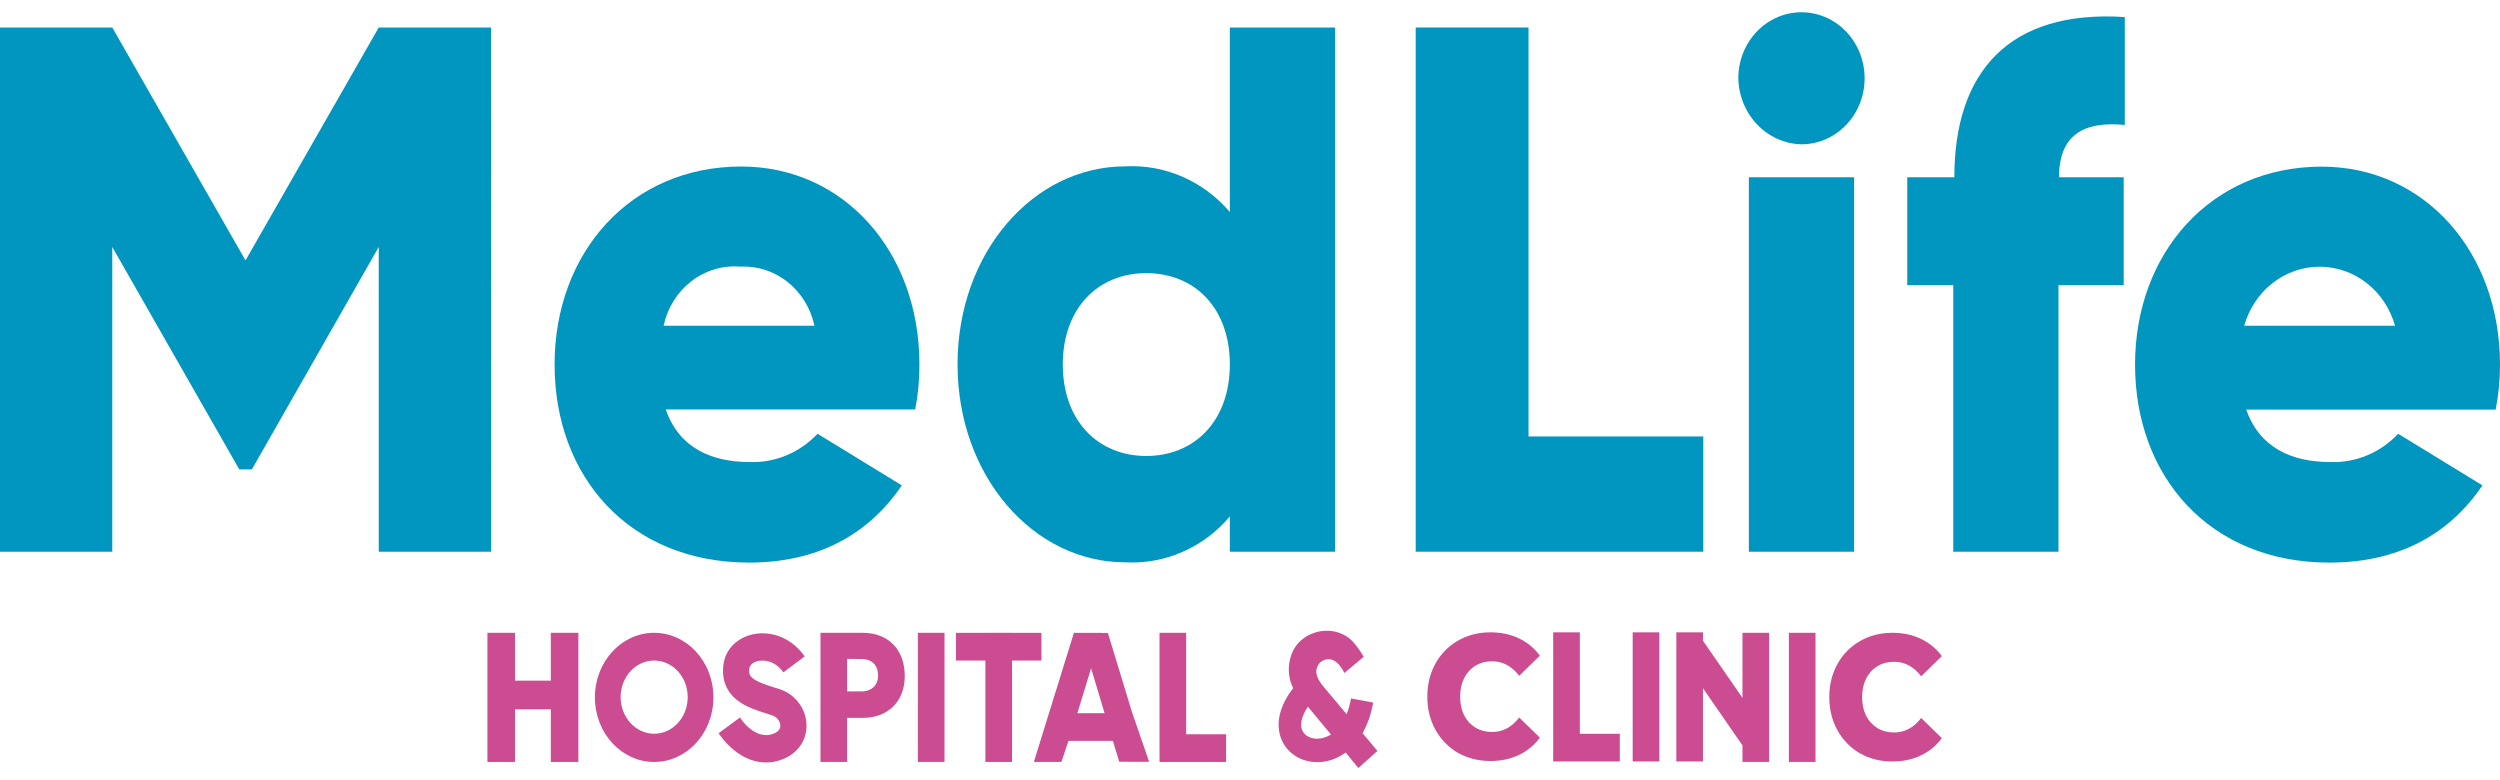 <svg width="157" height="49" viewBox="0 0 157 49" fill="none" xmlns="http://www.w3.org/2000/svg">
<path d="M30.844 34.648H23.785V15.51L15.817 29.479H15.027L7.051 15.51V34.648H0V1.727H7.051L15.418 16.354L23.785 1.727H30.836L30.844 34.648Z" fill="#0096BF"/>
<path d="M47.094 29.017C47.882 29.043 48.665 28.899 49.396 28.593C50.127 28.288 50.789 27.827 51.342 27.241L56.634 30.483C54.468 33.68 51.215 35.331 47.027 35.331C39.475 35.314 34.828 29.905 34.828 22.89C34.828 15.874 39.585 10.457 46.551 10.457C52.981 10.457 57.739 15.785 57.739 22.89C57.744 23.838 57.656 24.784 57.475 25.714H41.811C42.643 28.129 44.673 29.017 47.094 29.017ZM51.146 20.456C50.913 19.362 50.317 18.389 49.464 17.709C48.61 17.03 47.554 16.688 46.483 16.744C45.388 16.654 44.3 16.98 43.416 17.662C42.533 18.344 41.915 19.336 41.675 20.456H51.146Z" fill="#0096BF"/>
<path d="M83.843 1.727V34.648H77.234V32.436C76.417 33.401 75.402 34.161 74.265 34.659C73.128 35.157 71.898 35.381 70.667 35.314C64.891 35.314 60.134 29.896 60.134 22.881C60.134 15.865 64.891 10.448 70.667 10.448C71.897 10.381 73.126 10.604 74.263 11.101C75.399 11.597 76.415 12.354 77.234 13.316V1.727H83.843ZM77.234 22.89C77.234 19.337 75.025 17.153 71.984 17.153C68.943 17.153 66.743 19.364 66.743 22.89C66.743 26.415 68.943 28.635 71.984 28.635C75.025 28.635 77.234 26.424 77.234 22.89Z" fill="#0096BF"/>
<path d="M106.966 27.41V34.648H88.906V1.727H95.991V27.41H106.966Z" fill="#0096BF"/>
<path d="M109.166 4.835C109.181 4.019 109.426 3.225 109.871 2.553C110.316 1.882 110.941 1.363 111.667 1.061C112.393 0.76 113.188 0.689 113.953 0.858C114.717 1.027 115.417 1.428 115.964 2.011C116.511 2.594 116.882 3.333 117.028 4.135C117.175 4.937 117.092 5.767 116.79 6.52C116.488 7.273 115.979 7.917 115.329 8.369C114.678 8.821 113.914 9.062 113.133 9.063C112.075 9.039 111.067 8.584 110.325 7.794C109.584 7.004 109.168 5.942 109.166 4.835ZM109.828 11.132H116.437V34.648H109.828V11.132Z" fill="#0096BF"/>
<path d="M129.307 11.131H133.368V17.907H129.273V34.647H122.665V17.907H119.776V11.131H122.733C122.733 4.551 126.131 0.599 133.436 1.07V7.846C130.93 7.606 129.307 8.405 129.307 11.131Z" fill="#0096BF"/>
<path d="M146.356 29.017C147.143 29.044 147.927 28.9 148.658 28.595C149.389 28.289 150.052 27.828 150.604 27.241L155.896 30.482C153.738 33.679 150.476 35.331 146.288 35.331C138.753 35.331 134.081 29.914 134.081 22.898C134.081 15.883 138.847 10.465 145.804 10.465C152.234 10.465 157 15.794 157 22.898C157.003 23.847 156.912 24.793 156.728 25.722H141.064C141.905 28.129 143.927 29.017 146.356 29.017ZM150.408 20.456C150.108 19.386 149.484 18.447 148.631 17.778C147.777 17.11 146.739 16.749 145.672 16.749C144.606 16.749 143.568 17.11 142.714 17.778C141.86 18.447 141.237 19.386 140.936 20.456H150.408Z" fill="#0096BF"/>
<path d="M118.847 47.821C118.091 47.821 117.411 47.651 116.807 47.31C116.209 46.962 115.738 46.481 115.395 45.867C115.052 45.253 114.88 44.557 114.88 43.78C114.88 43.003 115.052 42.307 115.395 41.693C115.738 41.079 116.209 40.602 116.807 40.261C117.411 39.913 118.091 39.74 118.847 39.74C119.506 39.74 120.1 39.865 120.629 40.117C121.158 40.368 121.598 40.731 121.948 41.205L120.65 42.47C120.183 41.863 119.616 41.56 118.95 41.56C118.558 41.56 118.208 41.653 117.899 41.837C117.597 42.023 117.36 42.285 117.188 42.626C117.023 42.959 116.941 43.343 116.941 43.78C116.941 44.217 117.023 44.605 117.188 44.946C117.36 45.279 117.597 45.538 117.899 45.723C118.208 45.908 118.558 46 118.95 46C119.616 46 120.183 45.697 120.65 45.09L121.948 46.355C121.598 46.829 121.158 47.192 120.629 47.443C120.1 47.695 119.506 47.821 118.847 47.821Z" fill="#CC4C91"/>
<path d="M93.603 47.791C92.847 47.791 92.167 47.62 91.563 47.28C90.965 46.932 90.495 46.451 90.151 45.837C89.808 45.223 89.636 44.527 89.636 43.75C89.636 42.973 89.808 42.277 90.151 41.663C90.495 41.049 90.965 40.572 91.563 40.231C92.167 39.883 92.847 39.71 93.603 39.71C94.262 39.71 94.856 39.835 95.385 40.087C95.914 40.338 96.354 40.701 96.704 41.175L95.406 42.44C94.939 41.833 94.372 41.53 93.706 41.53C93.314 41.53 92.964 41.622 92.655 41.807C92.353 41.992 92.115 42.255 91.944 42.596C91.779 42.928 91.697 43.313 91.697 43.75C91.697 44.187 91.779 44.575 91.944 44.915C92.115 45.249 92.353 45.508 92.655 45.693C92.964 45.878 93.314 45.97 93.706 45.97C94.372 45.97 94.939 45.667 95.406 45.06L96.704 46.325C96.354 46.799 95.914 47.162 95.385 47.413C94.856 47.665 94.262 47.791 93.603 47.791Z" fill="#CC4C91"/>
<path d="M54.18 39.74C55.781 39.74 56.819 40.791 56.819 42.458C56.819 44.035 55.781 45.082 54.18 45.082H53.199V47.851H51.526V39.74H54.18ZM54.18 43.42C54.18 43.42 55.103 43.42 55.146 42.458C55.146 41.392 54.252 41.392 54.18 41.392C53.92 41.392 54.071 41.377 53.199 41.377V43.42H54.18Z" fill="#CC4C91"/>
<path d="M59.315 39.74C59.315 39.74 59.315 39.71 59.315 41.377C59.315 42.954 59.315 43.42 59.315 43.42V45.083V47.851H57.642V39.74H59.315ZM59.315 45.083C59.315 45.083 59.315 41.377 59.315 39.74C59.315 40.25 59.315 40.205 59.315 41.377V43.42V45.083Z" fill="#CC4C91"/>
<path d="M104.206 39.71C104.206 39.71 104.206 39.68 104.206 41.347C104.206 42.924 104.206 43.39 104.206 43.39V45.052V47.821H102.532V39.71H104.206ZM104.206 45.052C104.206 45.052 104.206 41.347 104.206 39.71C104.206 39.709 104.278 39.71 104.206 39.71C104.206 40.22 104.206 40.175 104.206 41.347V43.39V45.052Z" fill="#CC4C91"/>
<path d="M114.014 39.74C114.014 39.74 114.014 39.71 114.014 41.377C114.014 42.954 114.014 43.42 114.014 43.42V45.083V47.851H112.341V39.74H114.014ZM114.014 45.083C114.014 45.083 114.014 41.377 114.014 39.74C114.014 39.739 114.086 39.74 114.014 39.74C114.014 40.25 114.014 40.205 114.014 41.377V43.42V45.083Z" fill="#CC4C91"/>
<path fill-rule="evenodd" clip-rule="evenodd" d="M106.946 40.236L109.427 43.827V39.74H111.1V47.851H109.427V46.811L106.946 43.22V47.821H105.273V39.71H106.946V40.236Z" fill="#CC4C91"/>
<path fill-rule="evenodd" clip-rule="evenodd" d="M74.49 39.74H72.817V47.851H77V46.112H74.49V39.74Z" fill="#CC4C91"/>
<path fill-rule="evenodd" clip-rule="evenodd" d="M99.214 39.71H97.541V47.821L101.724 47.82V46.081H99.214V39.71Z" fill="#CC4C91"/>
<path fill-rule="evenodd" clip-rule="evenodd" d="M63.556 39.743V39.74H61.883V39.743H60.036V41.482H61.883V47.851H63.556V41.482H65.402V39.743H63.556Z" fill="#CC4C91"/>
<path fill-rule="evenodd" clip-rule="evenodd" d="M69.193 39.752C69.195 39.745 69.196 39.742 69.196 39.742L67.442 39.742L64.927 47.85H66.658L67.099 46.528H69.892L70.286 47.837L72.168 47.843L71.092 44.731L69.575 39.752H69.193ZM69.369 44.789L68.52 41.965L67.659 44.789H69.369Z" fill="#CC4C91"/>
<path fill-rule="evenodd" clip-rule="evenodd" d="M30.61 39.74H32.341V42.744H34.591V39.74H36.322V47.851H34.591V44.546H32.341V47.851H30.61V39.74Z" fill="#CC4C91"/>
<path fill-rule="evenodd" clip-rule="evenodd" d="M41.082 47.851C43.137 47.851 44.803 46.035 44.803 43.795C44.803 41.555 43.137 39.74 41.082 39.74C39.027 39.74 37.36 41.555 37.36 43.795C37.36 46.035 39.027 47.851 41.082 47.851ZM41.082 46.078C42.245 46.078 43.188 45.049 43.188 43.78C43.188 42.511 42.245 41.482 41.082 41.482C39.919 41.482 38.976 42.511 38.976 43.78C38.976 45.049 39.919 46.078 41.082 46.078Z" fill="#CC4C91"/>
<path fill-rule="evenodd" clip-rule="evenodd" d="M84.569 44.853L83.015 42.999C82.467 42.262 82.674 41.889 82.885 41.617C83.173 41.377 83.823 41.077 84.428 42.262L85.611 41.272C85.624 41.264 85.64 41.242 85.64 41.242C85.64 41.242 85.449 40.891 85.077 40.429C84.232 39.38 82.668 39.378 81.716 40.204C80.892 40.918 80.717 42.263 81.214 43.214C80.461 44.18 80.162 45.163 80.355 46.045C80.559 46.978 81.269 47.581 82.072 47.783C82.876 47.986 83.756 47.815 84.509 47.257C84.977 47.829 85.305 48.232 85.305 48.232L86.503 47.158L85.567 46.042C85.869 45.517 86.102 44.878 86.233 44.122L84.842 43.86C84.776 44.242 84.683 44.571 84.569 44.853ZM83.584 46.127C83.084 45.518 82.559 44.882 82.138 44.38C81.715 45.007 81.677 45.459 81.733 45.718C81.797 46.012 82.026 46.257 82.405 46.353C82.718 46.432 83.157 46.393 83.584 46.127Z" fill="#CC4C91"/>
<path fill-rule="evenodd" clip-rule="evenodd" d="M47.623 39.782C48.634 39.692 49.778 40.132 50.532 41.222L49.198 42.223C48.798 41.646 48.227 41.447 47.764 41.488C47.264 41.533 47.084 41.798 47.061 41.975C47.03 42.205 47.067 42.325 47.1 42.393C47.138 42.469 47.212 42.561 47.371 42.666C47.688 42.877 48.124 43.015 48.698 43.197C48.78 43.222 48.865 43.249 48.953 43.277C49.892 43.578 50.53 44.402 50.635 45.316C50.748 46.295 50.236 47.248 49.165 47.675C47.447 48.359 45.942 47.251 45.127 46.046L46.471 45.06C47.099 45.988 47.895 46.347 48.578 46.075C48.801 45.986 48.901 45.875 48.947 45.798C48.994 45.72 49.014 45.627 49.002 45.519C48.976 45.292 48.799 45.02 48.47 44.914C48.397 44.891 48.32 44.867 48.24 44.842C47.697 44.673 47.012 44.459 46.486 44.109C46.162 43.894 45.846 43.597 45.638 43.176C45.426 42.746 45.363 42.262 45.432 41.74C45.596 40.506 46.648 39.87 47.623 39.782Z" fill="#CC4C91"/>
</svg>
